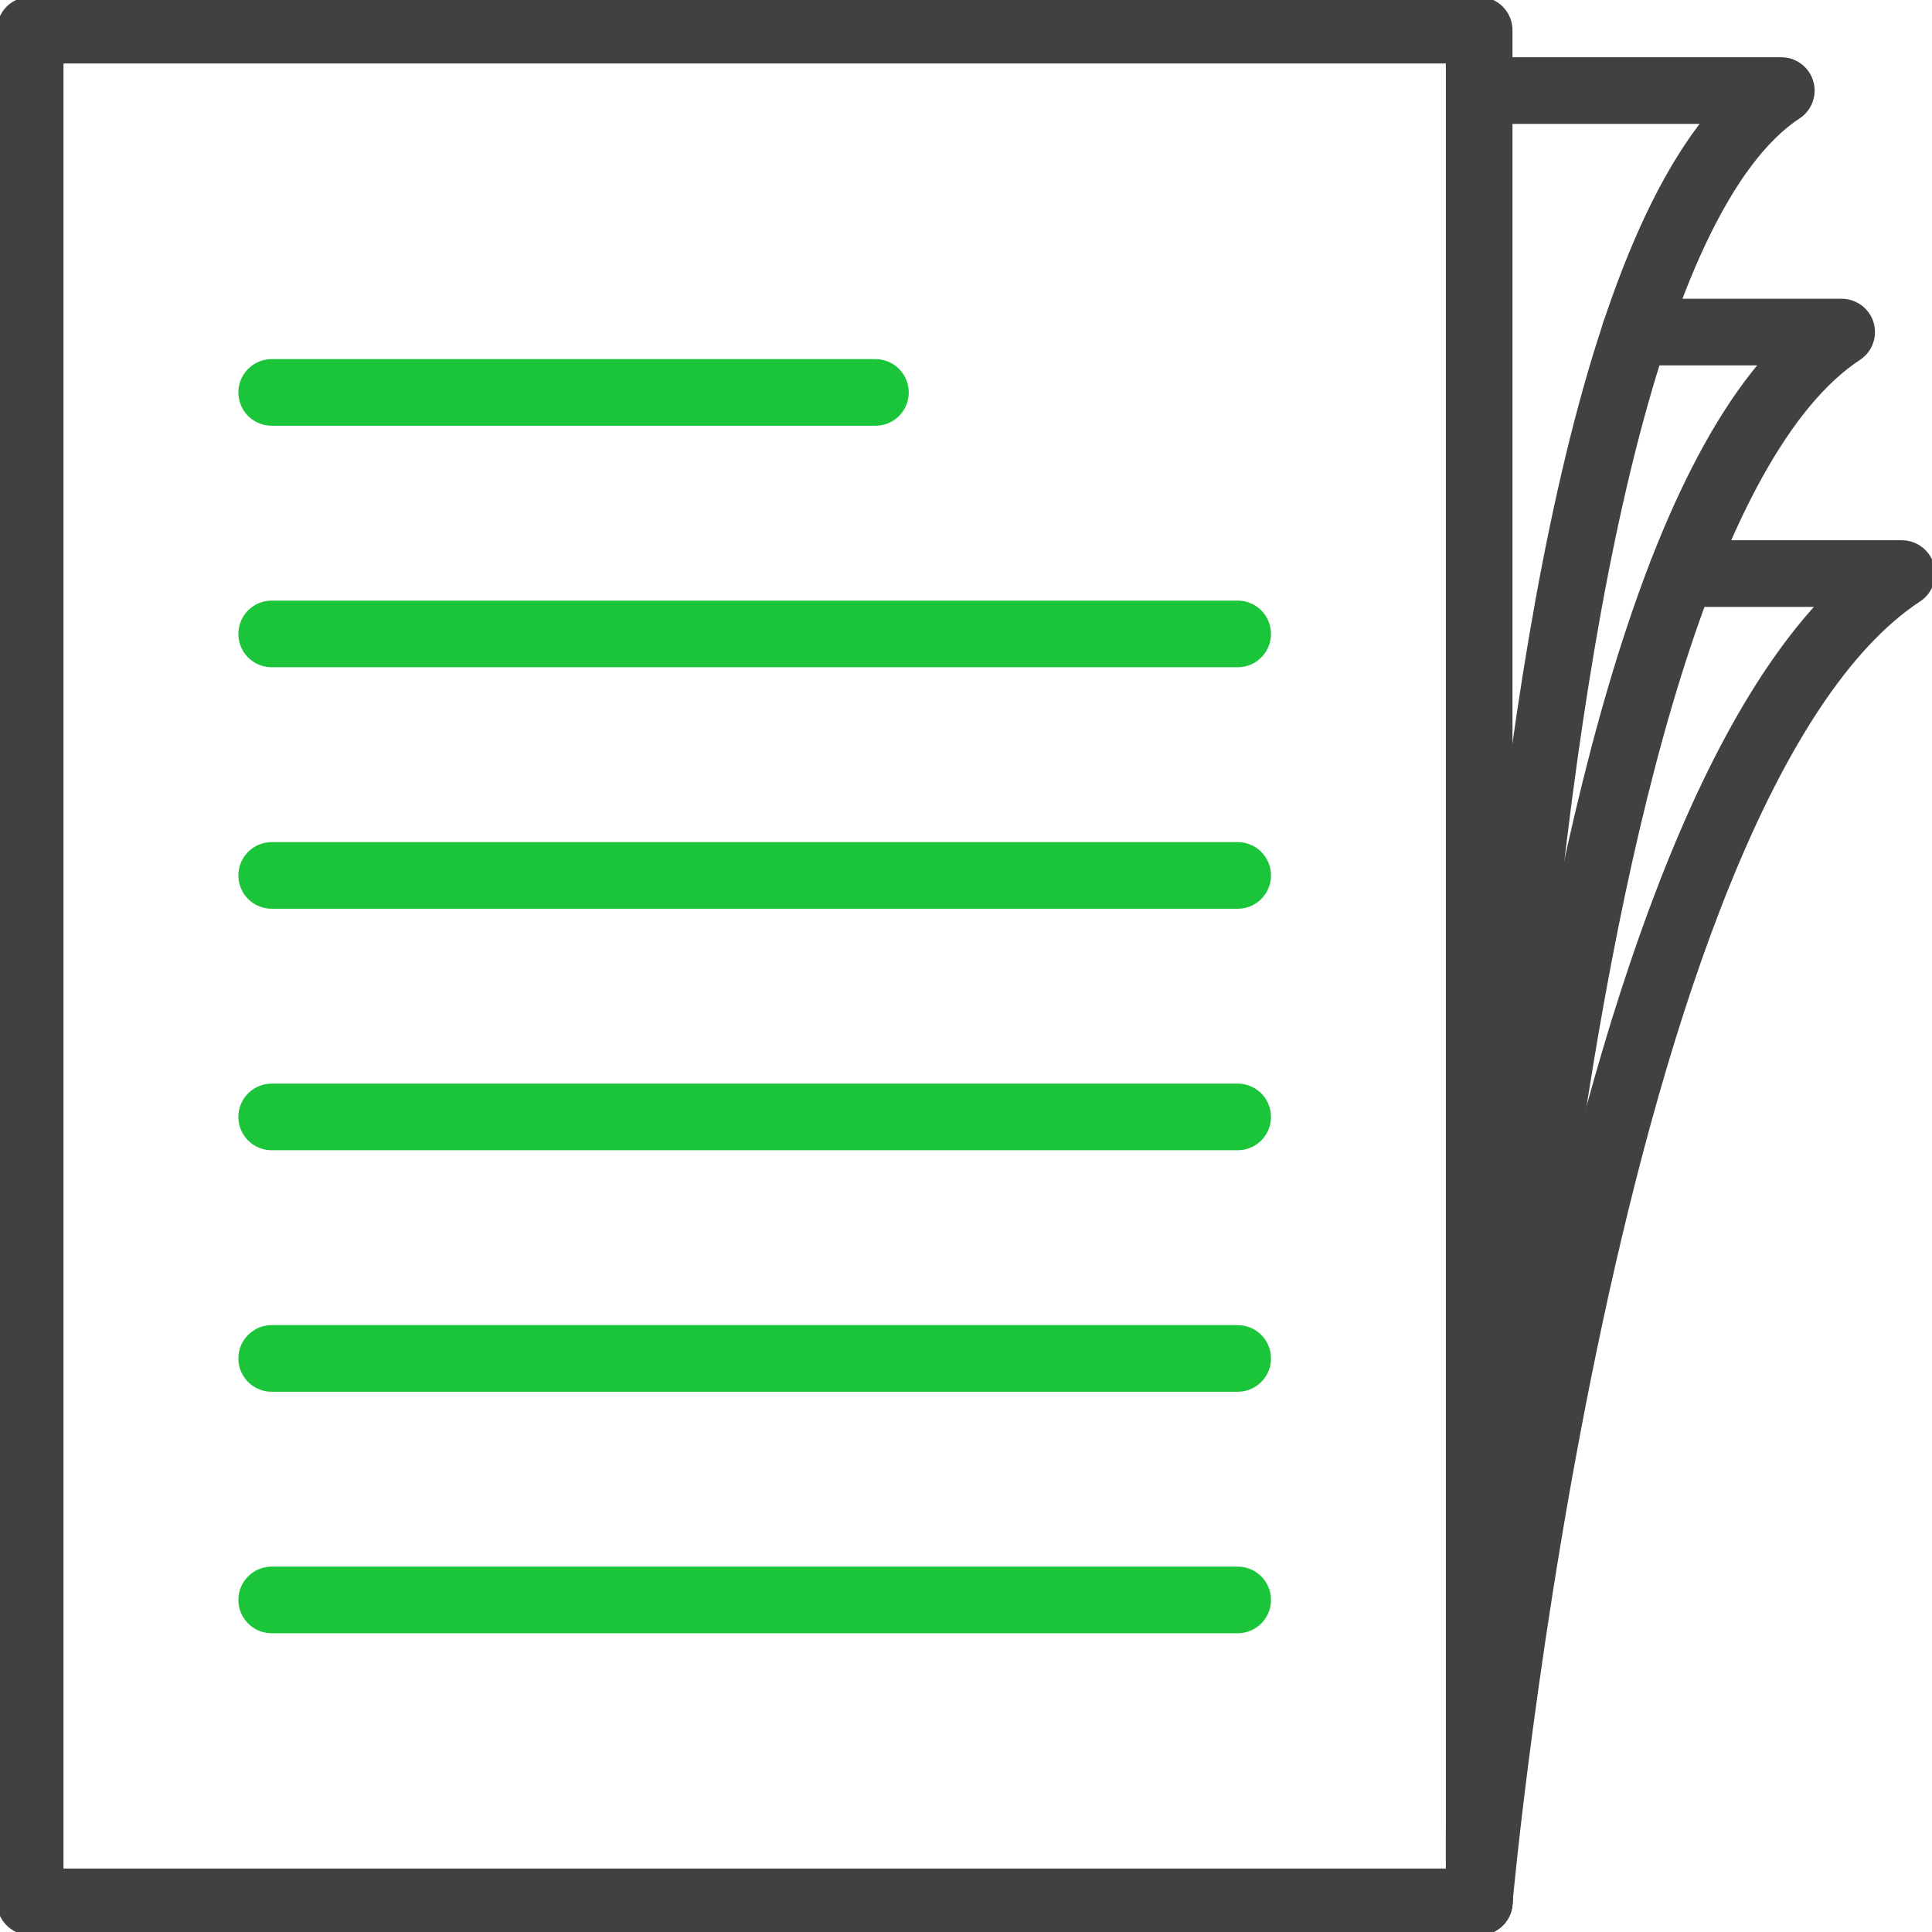 <svg id="Сгруппировать_4648" data-name="Сгруппировать 4648" xmlns="http://www.w3.org/2000/svg" xmlns:xlink="http://www.w3.org/1999/xlink" width="58" height="58" viewBox="0 0 58 58">
  <defs>
    <clipPath id="clip-path">
      <rect id="Прямоугольник_1691" data-name="Прямоугольник 1691" width="58" height="58" fill="none" stroke="#707070" stroke-width="2"/>
    </clipPath>
  </defs>
  <g id="Сгруппировать_4647" data-name="Сгруппировать 4647" clip-path="url(#clip-path)">
    <rect id="Прямоугольник_1690" data-name="Прямоугольник 1690" width="43.5" height="56.188" transform="translate(0.906 0.906)" fill="none" stroke="#414042" stroke-linecap="round" stroke-linejoin="round" stroke-width="2"/>
    <path id="Контур_2572" data-name="Контур 2572" d="M24.507,55.875S23.9,7.844,33.57,1.5H24.507" transform="translate(19.906 1.219)" fill="none" stroke="#414042" stroke-linecap="round" stroke-linejoin="round" stroke-width="2"/>
    <path id="Контур_2573" data-name="Контур 2573" d="M24.5,52.625S25.713,11.844,35.379,5.5h-6.2" transform="translate(19.909 4.469)" fill="none" stroke="#414042" stroke-linecap="round" stroke-linejoin="round" stroke-width="2"/>
    <path id="Контур_2574" data-name="Контур 2574" d="M24.5,49.375S27.521,15.844,37.188,9.5H30.574" transform="translate(19.906 7.719)" fill="none" stroke="#414042" stroke-linecap="round" stroke-linejoin="round" stroke-width="2"/>
    <line id="Линия_84" data-name="Линия 84" x2="18.125" transform="translate(8.156 11.781)" fill="none" stroke="#1bc539" stroke-linecap="round" stroke-linejoin="round" stroke-width="2"/>
    <line id="Линия_85" data-name="Линия 85" x2="29" transform="translate(8.156 19.031)" fill="none" stroke="#1bc539" stroke-linecap="round" stroke-linejoin="round" stroke-width="2"/>
    <line id="Линия_86" data-name="Линия 86" x2="29" transform="translate(8.156 26.281)" fill="none" stroke="#1bc539" stroke-linecap="round" stroke-linejoin="round" stroke-width="2"/>
    <line id="Линия_87" data-name="Линия 87" x2="29" transform="translate(8.156 33.531)" fill="none" stroke="#1bc539" stroke-linecap="round" stroke-linejoin="round" stroke-width="2"/>
    <line id="Линия_88" data-name="Линия 88" x2="29" transform="translate(8.156 40.781)" fill="none" stroke="#1bc539" stroke-linecap="round" stroke-linejoin="round" stroke-width="2"/>
    <line id="Линия_89" data-name="Линия 89" x2="29" transform="translate(8.156 48.031)" fill="none" stroke="#1bc539" stroke-linecap="round" stroke-linejoin="round" stroke-width="2"/>
  </g>
</svg>
